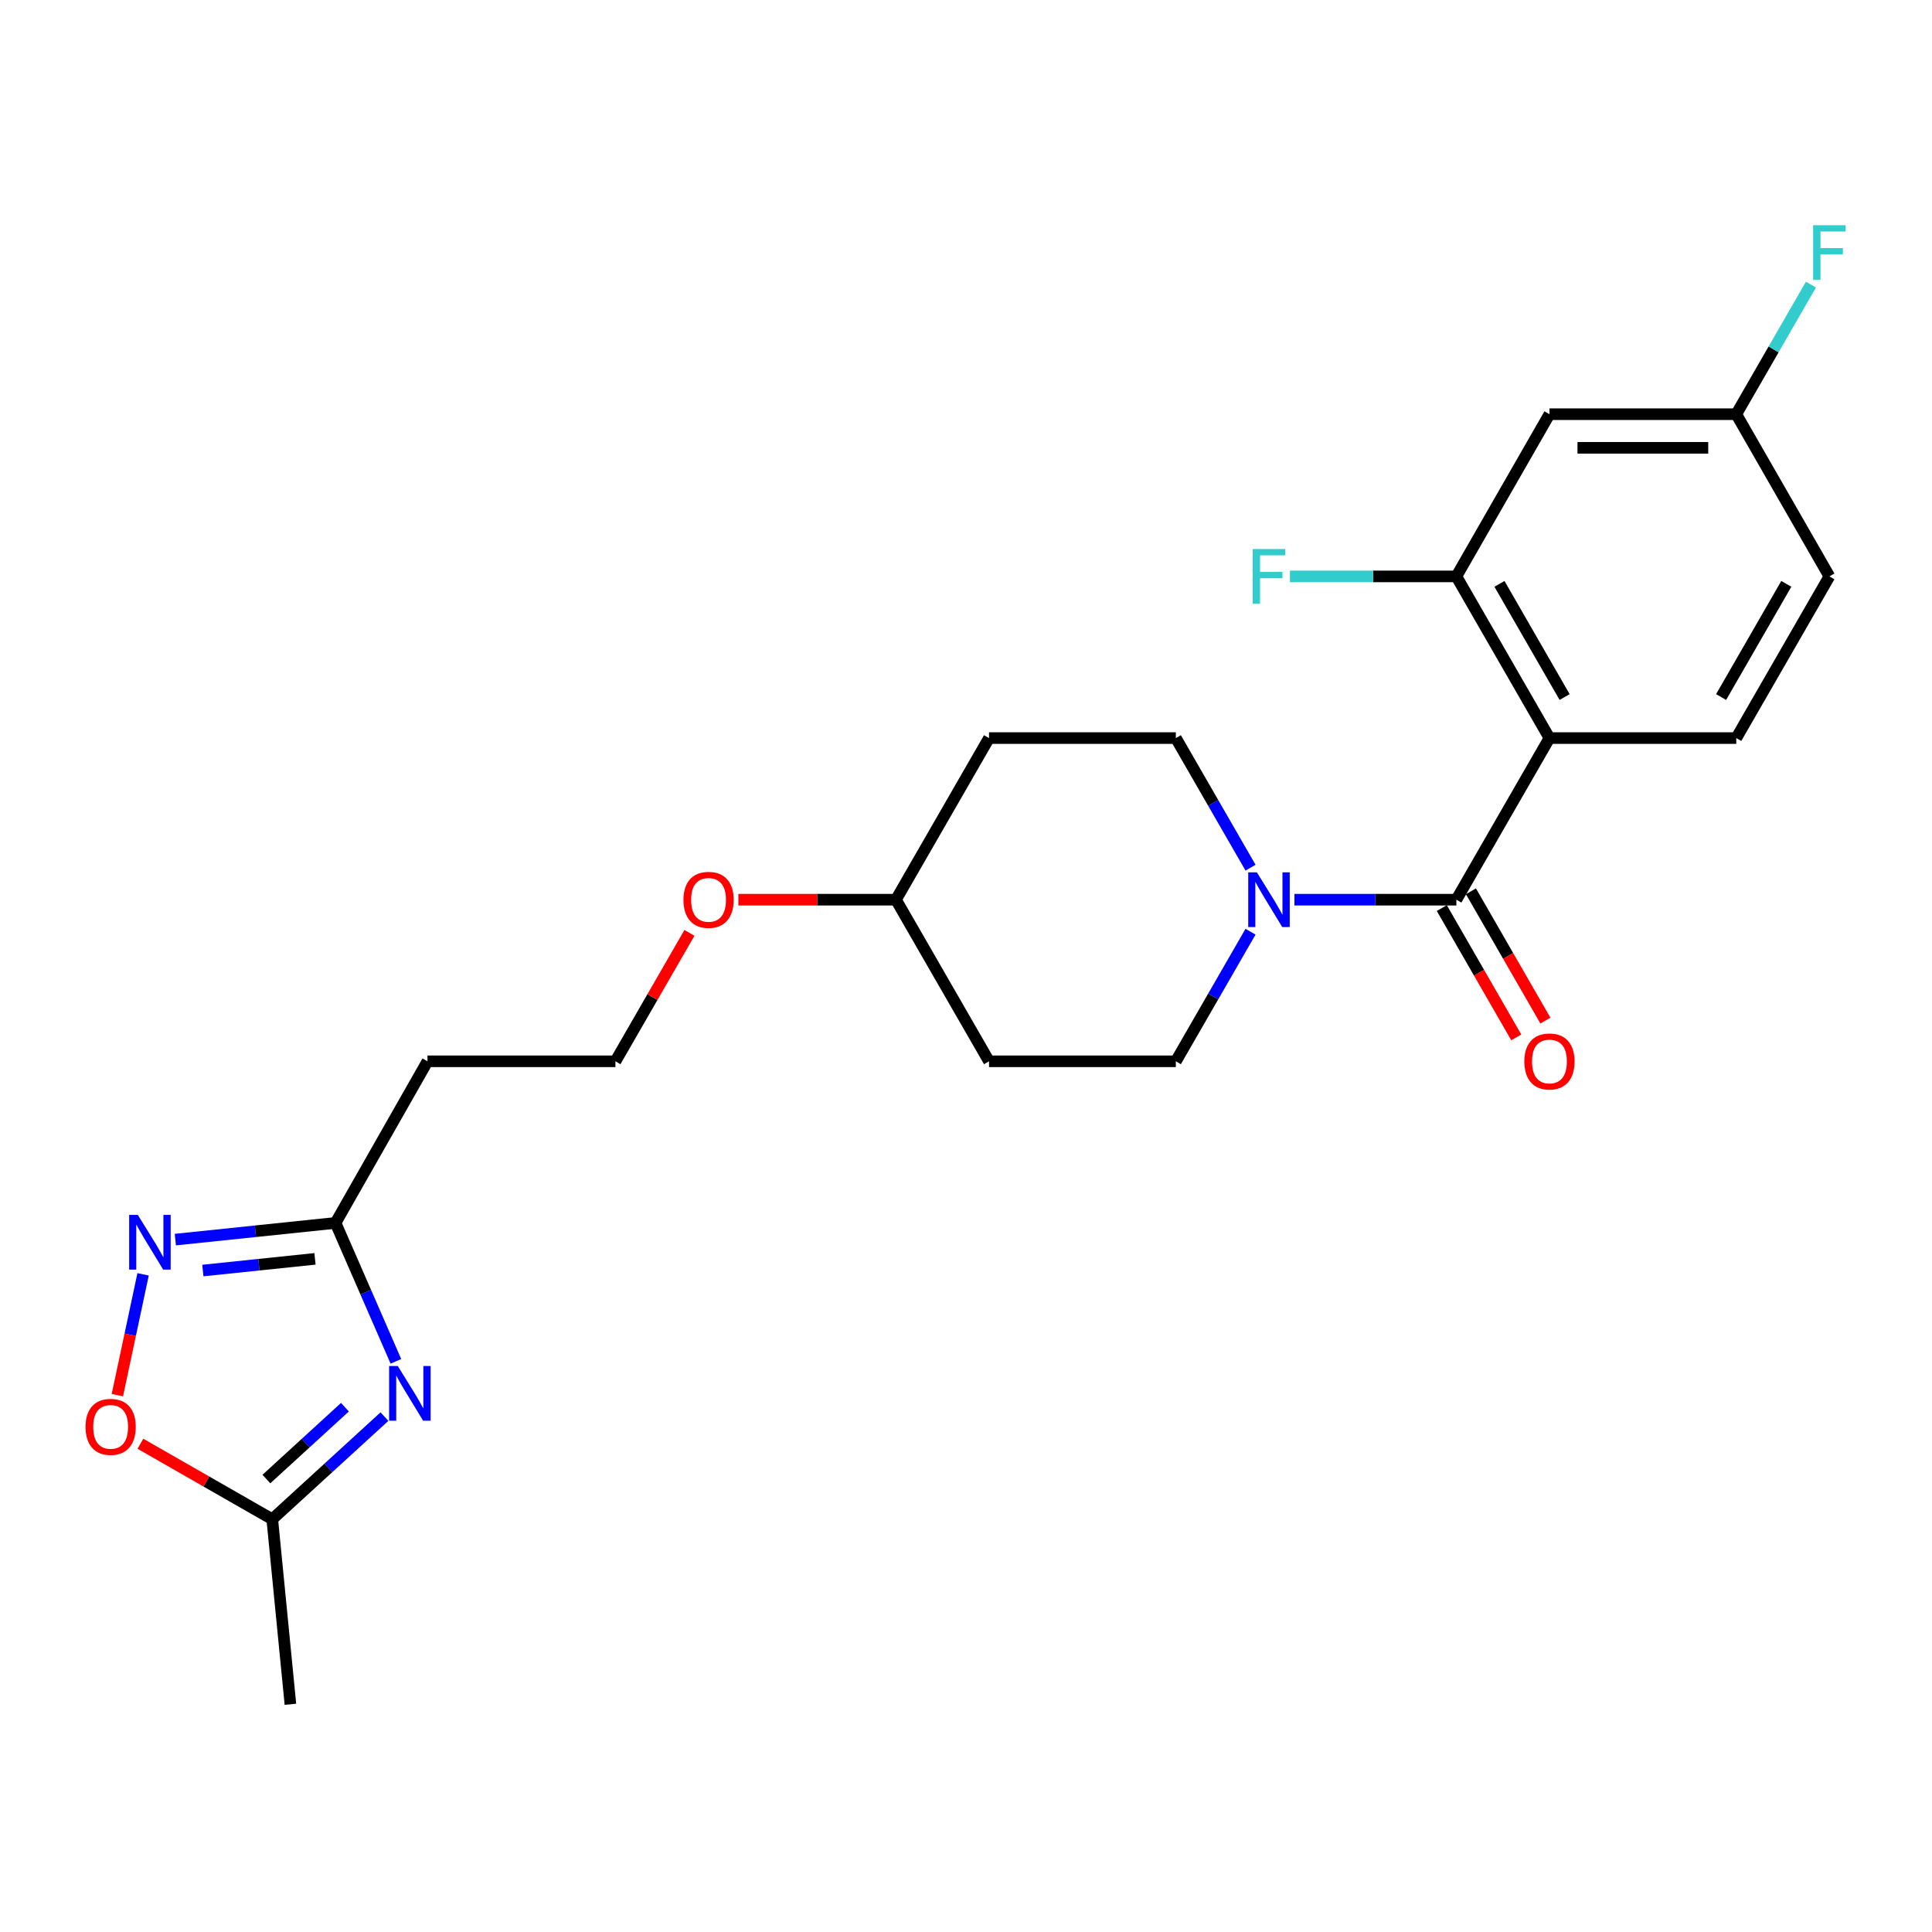 <?xml version='1.0' encoding='iso-8859-1'?>
<svg version='1.1' baseProfile='full'
              xmlns='http://www.w3.org/2000/svg'
                      xmlns:rdkit='http://www.rdkit.org/xml'
                      xmlns:xlink='http://www.w3.org/1999/xlink'
                  xml:space='preserve'
width='1000px' height='1000px' viewBox='0 0 1000 1000'>
<!-- END OF HEADER -->
<rect style='opacity:1.0;fill:#FFFFFF;stroke:none' width='1000' height='1000' x='0' y='0'> </rect>
<path class='bond-0' d='M 801.994,382.026 L 753.816,465.68' style='fill:none;fill-rule:evenodd;stroke:#000000;stroke-width:6px;stroke-linecap:butt;stroke-linejoin:miter;stroke-opacity:1' />
<path class='bond-5' d='M 801.994,382.026 L 753.816,298.343' style='fill:none;fill-rule:evenodd;stroke:#000000;stroke-width:6px;stroke-linecap:butt;stroke-linejoin:miter;stroke-opacity:1' />
<path class='bond-5' d='M 809.846,360.792 L 776.122,302.214' style='fill:none;fill-rule:evenodd;stroke:#000000;stroke-width:6px;stroke-linecap:butt;stroke-linejoin:miter;stroke-opacity:1' />
<path class='bond-8' d='M 801.994,382.026 L 898.688,382.026' style='fill:none;fill-rule:evenodd;stroke:#000000;stroke-width:6px;stroke-linecap:butt;stroke-linejoin:miter;stroke-opacity:1' />
<path class='bond-2' d='M 753.816,465.68 L 711.901,465.68' style='fill:none;fill-rule:evenodd;stroke:#000000;stroke-width:6px;stroke-linecap:butt;stroke-linejoin:miter;stroke-opacity:1' />
<path class='bond-2' d='M 711.901,465.68 L 669.987,465.68' style='fill:none;fill-rule:evenodd;stroke:#0000FF;stroke-width:6px;stroke-linecap:butt;stroke-linejoin:miter;stroke-opacity:1' />
<path class='bond-10' d='M 746.277,470.021 L 765.547,503.482' style='fill:none;fill-rule:evenodd;stroke:#000000;stroke-width:6px;stroke-linecap:butt;stroke-linejoin:miter;stroke-opacity:1' />
<path class='bond-10' d='M 765.547,503.482 L 784.818,536.942' style='fill:none;fill-rule:evenodd;stroke:#FF0000;stroke-width:6px;stroke-linecap:butt;stroke-linejoin:miter;stroke-opacity:1' />
<path class='bond-10' d='M 761.355,461.338 L 780.625,494.798' style='fill:none;fill-rule:evenodd;stroke:#000000;stroke-width:6px;stroke-linecap:butt;stroke-linejoin:miter;stroke-opacity:1' />
<path class='bond-10' d='M 780.625,494.798 L 799.895,528.258' style='fill:none;fill-rule:evenodd;stroke:#FF0000;stroke-width:6px;stroke-linecap:butt;stroke-linejoin:miter;stroke-opacity:1' />
<path class='bond-1' d='M 204.919,704.628 L 189.295,668.803' style='fill:none;fill-rule:evenodd;stroke:#0000FF;stroke-width:6px;stroke-linecap:butt;stroke-linejoin:miter;stroke-opacity:1' />
<path class='bond-1' d='M 189.295,668.803 L 173.671,632.978' style='fill:none;fill-rule:evenodd;stroke:#000000;stroke-width:6px;stroke-linecap:butt;stroke-linejoin:miter;stroke-opacity:1' />
<path class='bond-6' d='M 198.991,733.228 L 169.956,759.792' style='fill:none;fill-rule:evenodd;stroke:#0000FF;stroke-width:6px;stroke-linecap:butt;stroke-linejoin:miter;stroke-opacity:1' />
<path class='bond-6' d='M 169.956,759.792 L 140.921,786.356' style='fill:none;fill-rule:evenodd;stroke:#000000;stroke-width:6px;stroke-linecap:butt;stroke-linejoin:miter;stroke-opacity:1' />
<path class='bond-6' d='M 178.535,728.36 L 158.211,746.954' style='fill:none;fill-rule:evenodd;stroke:#0000FF;stroke-width:6px;stroke-linecap:butt;stroke-linejoin:miter;stroke-opacity:1' />
<path class='bond-6' d='M 158.211,746.954 L 137.887,765.549' style='fill:none;fill-rule:evenodd;stroke:#000000;stroke-width:6px;stroke-linecap:butt;stroke-linejoin:miter;stroke-opacity:1' />
<path class='bond-11' d='M 647.271,449.106 L 627.943,415.566' style='fill:none;fill-rule:evenodd;stroke:#0000FF;stroke-width:6px;stroke-linecap:butt;stroke-linejoin:miter;stroke-opacity:1' />
<path class='bond-11' d='M 627.943,415.566 L 608.615,382.026' style='fill:none;fill-rule:evenodd;stroke:#000000;stroke-width:6px;stroke-linecap:butt;stroke-linejoin:miter;stroke-opacity:1' />
<path class='bond-12' d='M 647.271,482.253 L 627.943,515.793' style='fill:none;fill-rule:evenodd;stroke:#0000FF;stroke-width:6px;stroke-linecap:butt;stroke-linejoin:miter;stroke-opacity:1' />
<path class='bond-12' d='M 627.943,515.793 L 608.615,549.333' style='fill:none;fill-rule:evenodd;stroke:#000000;stroke-width:6px;stroke-linecap:butt;stroke-linejoin:miter;stroke-opacity:1' />
<path class='bond-3' d='M 90.751,641.621 L 132.211,637.299' style='fill:none;fill-rule:evenodd;stroke:#0000FF;stroke-width:6px;stroke-linecap:butt;stroke-linejoin:miter;stroke-opacity:1' />
<path class='bond-3' d='M 132.211,637.299 L 173.671,632.978' style='fill:none;fill-rule:evenodd;stroke:#000000;stroke-width:6px;stroke-linecap:butt;stroke-linejoin:miter;stroke-opacity:1' />
<path class='bond-3' d='M 104.993,657.63 L 134.015,654.605' style='fill:none;fill-rule:evenodd;stroke:#0000FF;stroke-width:6px;stroke-linecap:butt;stroke-linejoin:miter;stroke-opacity:1' />
<path class='bond-3' d='M 134.015,654.605 L 163.037,651.58' style='fill:none;fill-rule:evenodd;stroke:#000000;stroke-width:6px;stroke-linecap:butt;stroke-linejoin:miter;stroke-opacity:1' />
<path class='bond-7' d='M 74.061,659.592 L 67.404,690.857' style='fill:none;fill-rule:evenodd;stroke:#0000FF;stroke-width:6px;stroke-linecap:butt;stroke-linejoin:miter;stroke-opacity:1' />
<path class='bond-7' d='M 67.404,690.857 L 60.746,722.123' style='fill:none;fill-rule:evenodd;stroke:#FF0000;stroke-width:6px;stroke-linecap:butt;stroke-linejoin:miter;stroke-opacity:1' />
<path class='bond-4' d='M 173.671,632.978 L 221.269,549.333' style='fill:none;fill-rule:evenodd;stroke:#000000;stroke-width:6px;stroke-linecap:butt;stroke-linejoin:miter;stroke-opacity:1' />
<path class='bond-9' d='M 753.816,298.343 L 801.994,214.389' style='fill:none;fill-rule:evenodd;stroke:#000000;stroke-width:6px;stroke-linecap:butt;stroke-linejoin:miter;stroke-opacity:1' />
<path class='bond-17' d='M 753.816,298.343 L 710.741,298.343' style='fill:none;fill-rule:evenodd;stroke:#000000;stroke-width:6px;stroke-linecap:butt;stroke-linejoin:miter;stroke-opacity:1' />
<path class='bond-17' d='M 710.741,298.343 L 667.667,298.343' style='fill:none;fill-rule:evenodd;stroke:#33CCCC;stroke-width:6px;stroke-linecap:butt;stroke-linejoin:miter;stroke-opacity:1' />
<path class='bond-23' d='M 140.921,786.356 L 150.317,882.131' style='fill:none;fill-rule:evenodd;stroke:#000000;stroke-width:6px;stroke-linecap:butt;stroke-linejoin:miter;stroke-opacity:1' />
<path class='bond-26' d='M 140.921,786.356 L 106.799,766.819' style='fill:none;fill-rule:evenodd;stroke:#000000;stroke-width:6px;stroke-linecap:butt;stroke-linejoin:miter;stroke-opacity:1' />
<path class='bond-26' d='M 106.799,766.819 L 72.677,747.282' style='fill:none;fill-rule:evenodd;stroke:#FF0000;stroke-width:6px;stroke-linecap:butt;stroke-linejoin:miter;stroke-opacity:1' />
<path class='bond-18' d='M 898.688,382.026 L 946.894,298.343' style='fill:none;fill-rule:evenodd;stroke:#000000;stroke-width:6px;stroke-linecap:butt;stroke-linejoin:miter;stroke-opacity:1' />
<path class='bond-18' d='M 890.842,360.788 L 924.586,302.21' style='fill:none;fill-rule:evenodd;stroke:#000000;stroke-width:6px;stroke-linecap:butt;stroke-linejoin:miter;stroke-opacity:1' />
<path class='bond-24' d='M 801.994,214.389 L 898.688,214.389' style='fill:none;fill-rule:evenodd;stroke:#000000;stroke-width:6px;stroke-linecap:butt;stroke-linejoin:miter;stroke-opacity:1' />
<path class='bond-24' d='M 816.498,231.789 L 884.183,231.789' style='fill:none;fill-rule:evenodd;stroke:#000000;stroke-width:6px;stroke-linecap:butt;stroke-linejoin:miter;stroke-opacity:1' />
<path class='bond-14' d='M 608.615,382.026 L 511.921,382.026' style='fill:none;fill-rule:evenodd;stroke:#000000;stroke-width:6px;stroke-linecap:butt;stroke-linejoin:miter;stroke-opacity:1' />
<path class='bond-15' d='M 608.615,549.333 L 511.921,549.333' style='fill:none;fill-rule:evenodd;stroke:#000000;stroke-width:6px;stroke-linecap:butt;stroke-linejoin:miter;stroke-opacity:1' />
<path class='bond-13' d='M 221.269,549.333 L 318.543,549.333' style='fill:none;fill-rule:evenodd;stroke:#000000;stroke-width:6px;stroke-linecap:butt;stroke-linejoin:miter;stroke-opacity:1' />
<path class='bond-25' d='M 511.921,382.026 L 463.744,465.68' style='fill:none;fill-rule:evenodd;stroke:#000000;stroke-width:6px;stroke-linecap:butt;stroke-linejoin:miter;stroke-opacity:1' />
<path class='bond-19' d='M 511.921,549.333 L 463.744,465.68' style='fill:none;fill-rule:evenodd;stroke:#000000;stroke-width:6px;stroke-linecap:butt;stroke-linejoin:miter;stroke-opacity:1' />
<path class='bond-16' d='M 898.688,214.389 L 946.894,298.343' style='fill:none;fill-rule:evenodd;stroke:#000000;stroke-width:6px;stroke-linecap:butt;stroke-linejoin:miter;stroke-opacity:1' />
<path class='bond-21' d='M 898.688,214.389 L 918.016,180.849' style='fill:none;fill-rule:evenodd;stroke:#000000;stroke-width:6px;stroke-linecap:butt;stroke-linejoin:miter;stroke-opacity:1' />
<path class='bond-21' d='M 918.016,180.849 L 937.343,147.309' style='fill:none;fill-rule:evenodd;stroke:#33CCCC;stroke-width:6px;stroke-linecap:butt;stroke-linejoin:miter;stroke-opacity:1' />
<path class='bond-22' d='M 463.744,465.68 L 422.959,465.68' style='fill:none;fill-rule:evenodd;stroke:#000000;stroke-width:6px;stroke-linecap:butt;stroke-linejoin:miter;stroke-opacity:1' />
<path class='bond-22' d='M 422.959,465.68 L 382.175,465.68' style='fill:none;fill-rule:evenodd;stroke:#FF0000;stroke-width:6px;stroke-linecap:butt;stroke-linejoin:miter;stroke-opacity:1' />
<path class='bond-20' d='M 318.543,549.333 L 337.698,516.093' style='fill:none;fill-rule:evenodd;stroke:#000000;stroke-width:6px;stroke-linecap:butt;stroke-linejoin:miter;stroke-opacity:1' />
<path class='bond-20' d='M 337.698,516.093 L 356.853,482.853' style='fill:none;fill-rule:evenodd;stroke:#FF0000;stroke-width:6px;stroke-linecap:butt;stroke-linejoin:miter;stroke-opacity:1' />
<path  class='atom-2' d='M 205.884 707.034
L 215.164 722.034
Q 216.084 723.514, 217.564 726.194
Q 219.044 728.874, 219.124 729.034
L 219.124 707.034
L 222.884 707.034
L 222.884 735.354
L 219.004 735.354
L 209.044 718.954
Q 207.884 717.034, 206.644 714.834
Q 205.444 712.634, 205.084 711.954
L 205.084 735.354
L 201.404 735.354
L 201.404 707.034
L 205.884 707.034
' fill='#0000FF'/>
<path  class='atom-3' d='M 650.562 451.52
L 659.842 466.52
Q 660.762 468, 662.242 470.68
Q 663.722 473.36, 663.802 473.52
L 663.802 451.52
L 667.562 451.52
L 667.562 479.84
L 663.682 479.84
L 653.722 463.44
Q 652.562 461.52, 651.322 459.32
Q 650.122 457.12, 649.762 456.44
L 649.762 479.84
L 646.082 479.84
L 646.082 451.52
L 650.562 451.52
' fill='#0000FF'/>
<path  class='atom-4' d='M 71.336 628.832
L 80.616 643.832
Q 81.536 645.312, 83.016 647.992
Q 84.496 650.672, 84.576 650.832
L 84.576 628.832
L 88.336 628.832
L 88.336 657.152
L 84.456 657.152
L 74.496 640.752
Q 73.336 638.832, 72.096 636.632
Q 70.896 634.432, 70.536 633.752
L 70.536 657.152
L 66.856 657.152
L 66.856 628.832
L 71.336 628.832
' fill='#0000FF'/>
<path  class='atom-8' d='M 44.267 738.538
Q 44.267 731.738, 47.627 727.938
Q 50.987 724.138, 57.267 724.138
Q 63.547 724.138, 66.907 727.938
Q 70.267 731.738, 70.267 738.538
Q 70.267 745.418, 66.867 749.338
Q 63.467 753.218, 57.267 753.218
Q 51.027 753.218, 47.627 749.338
Q 44.267 745.458, 44.267 738.538
M 57.267 750.018
Q 61.587 750.018, 63.907 747.138
Q 66.267 744.218, 66.267 738.538
Q 66.267 732.978, 63.907 730.178
Q 61.587 727.338, 57.267 727.338
Q 52.947 727.338, 50.587 730.138
Q 48.267 732.938, 48.267 738.538
Q 48.267 744.258, 50.587 747.138
Q 52.947 750.018, 57.267 750.018
' fill='#FF0000'/>
<path  class='atom-11' d='M 788.994 549.413
Q 788.994 542.613, 792.354 538.813
Q 795.714 535.013, 801.994 535.013
Q 808.274 535.013, 811.634 538.813
Q 814.994 542.613, 814.994 549.413
Q 814.994 556.293, 811.594 560.213
Q 808.194 564.093, 801.994 564.093
Q 795.754 564.093, 792.354 560.213
Q 788.994 556.333, 788.994 549.413
M 801.994 560.893
Q 806.314 560.893, 808.634 558.013
Q 810.994 555.093, 810.994 549.413
Q 810.994 543.853, 808.634 541.053
Q 806.314 538.213, 801.994 538.213
Q 797.674 538.213, 795.314 541.013
Q 792.994 543.813, 792.994 549.413
Q 792.994 555.133, 795.314 558.013
Q 797.674 560.893, 801.994 560.893
' fill='#FF0000'/>
<path  class='atom-18' d='M 648.402 284.183
L 665.242 284.183
L 665.242 287.423
L 652.202 287.423
L 652.202 296.023
L 663.802 296.023
L 663.802 299.303
L 652.202 299.303
L 652.202 312.503
L 648.402 312.503
L 648.402 284.183
' fill='#33CCCC'/>
<path  class='atom-22' d='M 938.474 116.575
L 955.314 116.575
L 955.314 119.815
L 942.274 119.815
L 942.274 128.415
L 953.874 128.415
L 953.874 131.695
L 942.274 131.695
L 942.274 144.895
L 938.474 144.895
L 938.474 116.575
' fill='#33CCCC'/>
<path  class='atom-23' d='M 353.75 465.76
Q 353.75 458.96, 357.11 455.16
Q 360.47 451.36, 366.75 451.36
Q 373.03 451.36, 376.39 455.16
Q 379.75 458.96, 379.75 465.76
Q 379.75 472.64, 376.35 476.56
Q 372.95 480.44, 366.75 480.44
Q 360.51 480.44, 357.11 476.56
Q 353.75 472.68, 353.75 465.76
M 366.75 477.24
Q 371.07 477.24, 373.39 474.36
Q 375.75 471.44, 375.75 465.76
Q 375.75 460.2, 373.39 457.4
Q 371.07 454.56, 366.75 454.56
Q 362.43 454.56, 360.07 457.36
Q 357.75 460.16, 357.75 465.76
Q 357.75 471.48, 360.07 474.36
Q 362.43 477.24, 366.75 477.24
' fill='#FF0000'/>
</svg>
